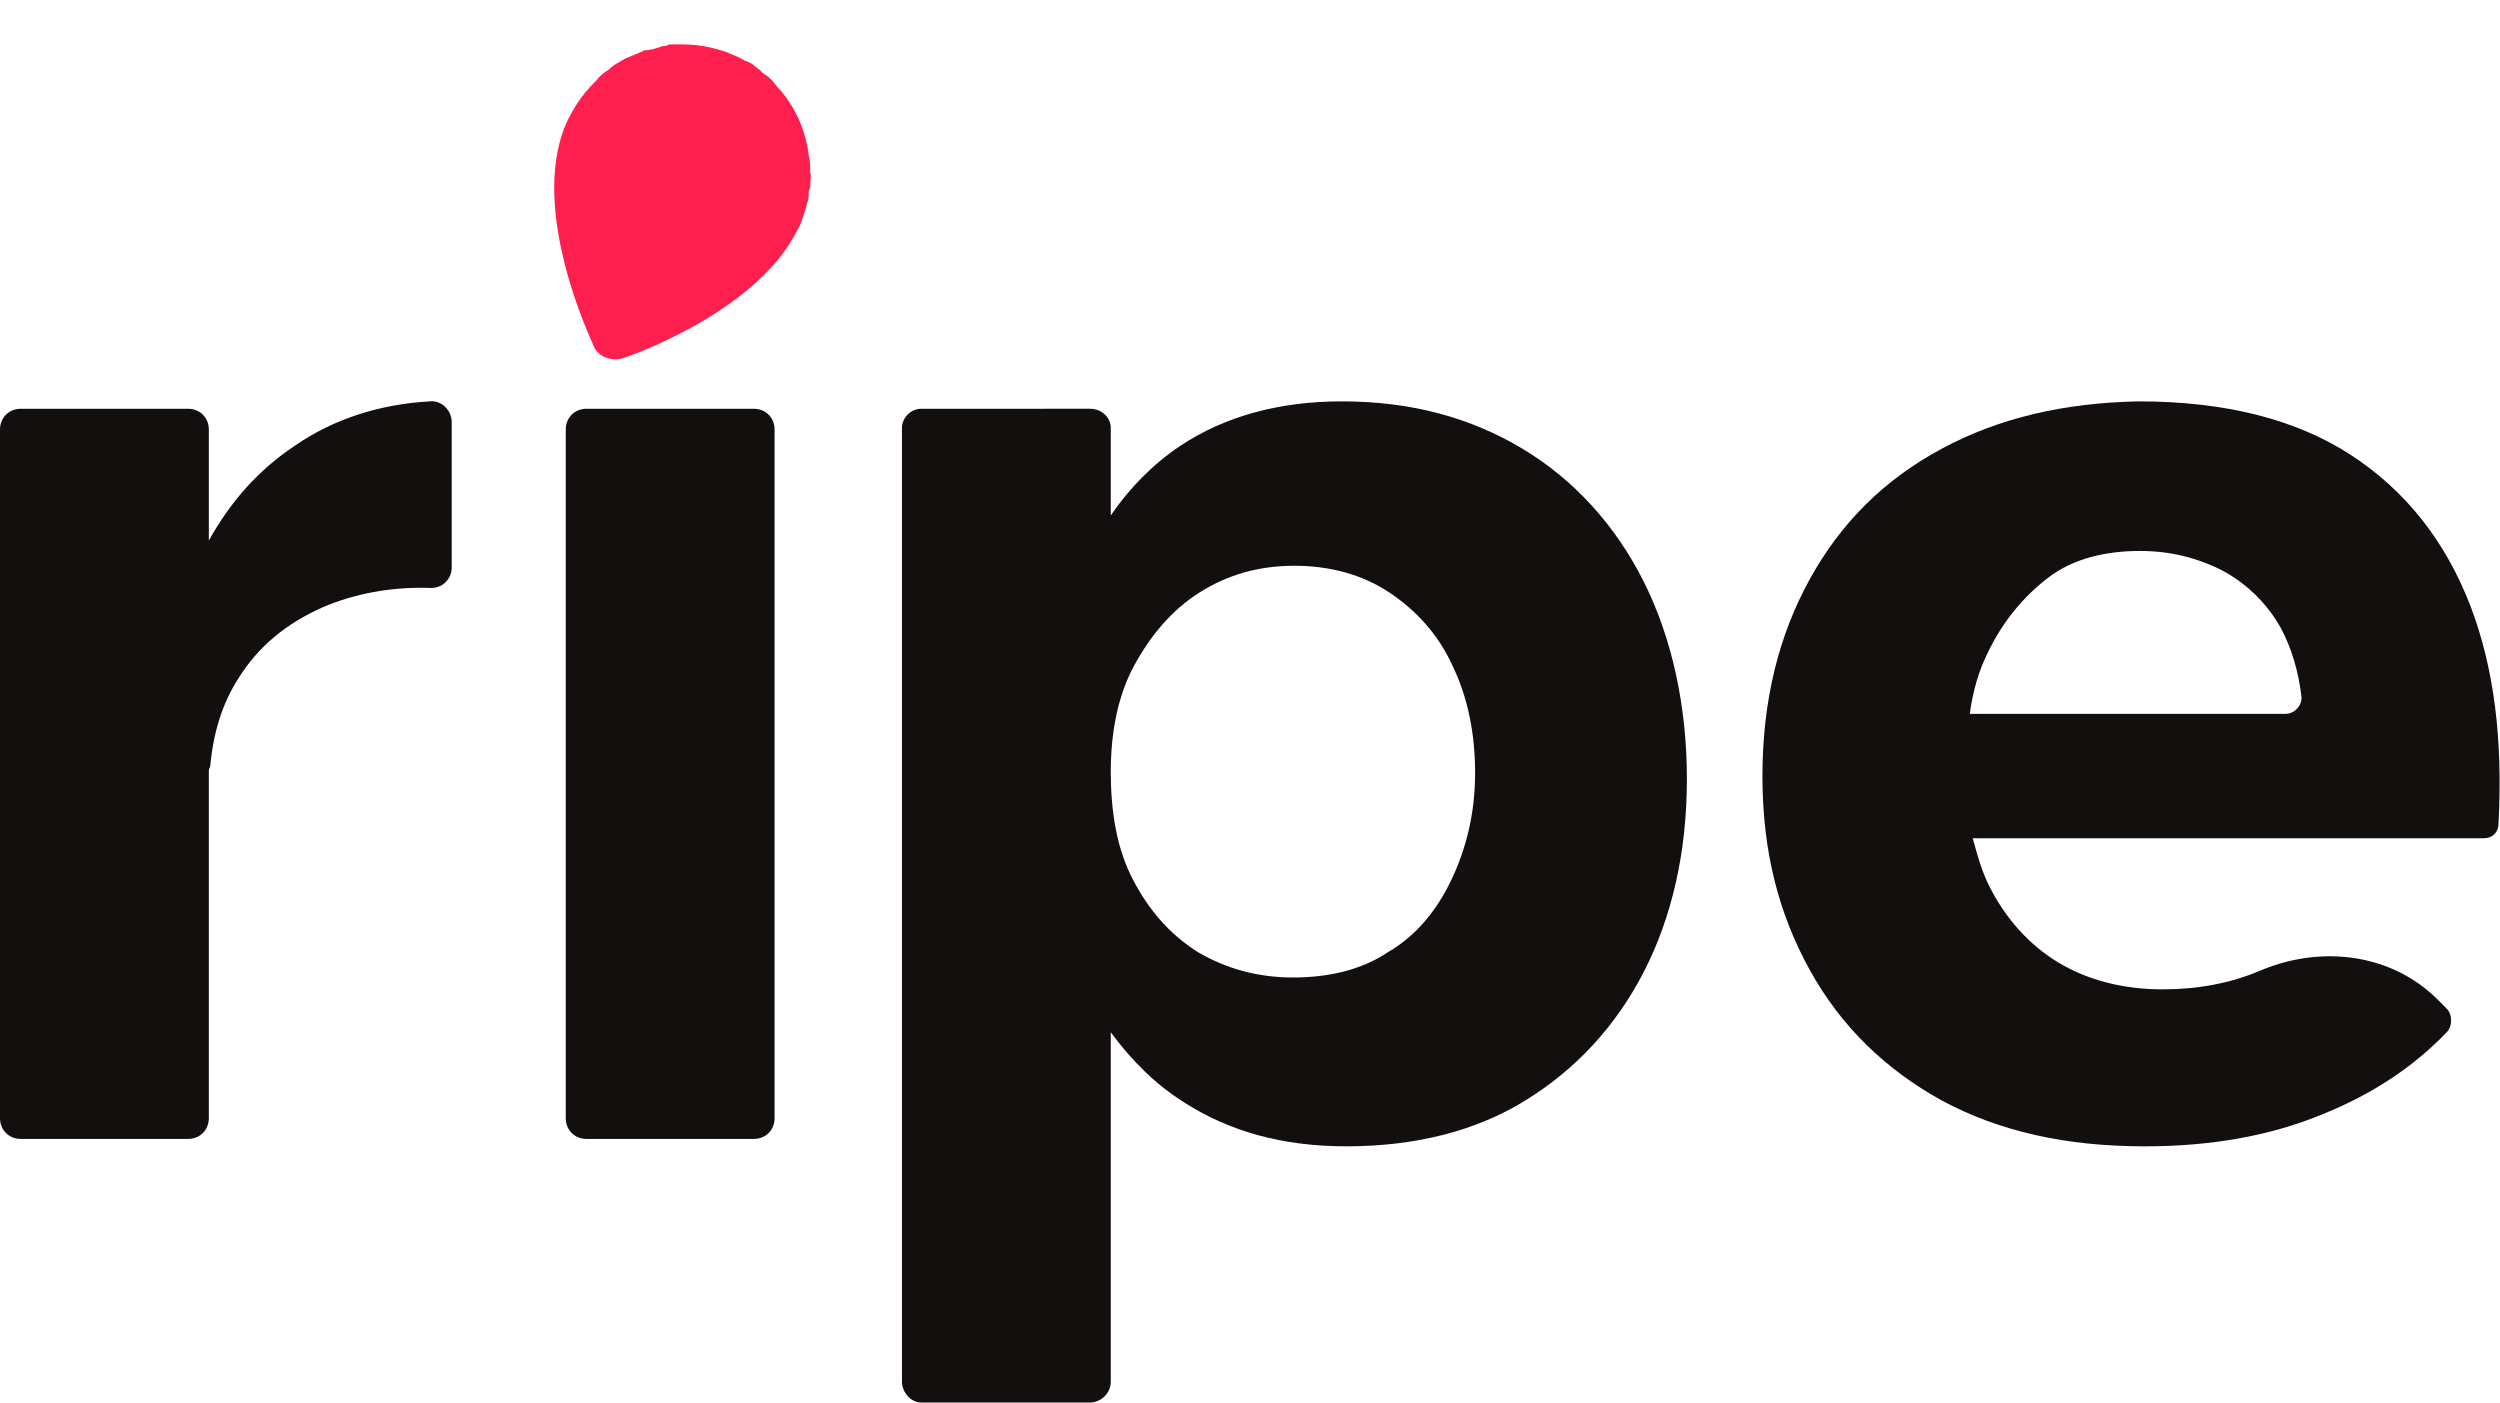  <svg xmlns="http://www.w3.org/2000/svg" class="ripe-logo" xmlns:xlink="http://www.w3.org/1999/xlink" version="1.1" id="Logos" x="0px" y="0px" viewBox="0 0 168.8 94.7" style="enable-background:new 0 0 168.8 94.7;" xml:space="preserve">
	<style type="text/css">
		.st0{fill:#140F0F;}
		.st1{fill:#FF1F4F;}
	</style>
	<path class="st0" d="M29,27.1c-3.4,0.2-6.5,1.2-9.1,3c-2.4,1.6-4.3,3.7-5.8,6.4V29c0-0.8-0.6-1.4-1.4-1.4H1.4C0.6,27.6,0,28.2,0,29  v46.5c0,0.8,0.6,1.4,1.4,1.4h11.3c0.8,0,1.4-0.6,1.4-1.4V52c0-0.1,0.1-0.2,0.1-0.3c0.2-2.2,0.8-4.2,1.9-5.9c1.3-2.1,3.2-3.7,5.7-4.8  c2.1-0.9,4.6-1.4,7.3-1.3c0.8,0,1.4-0.6,1.4-1.4v-9.8C30.5,27.7,29.8,27,29,27.1L29,27.1z"/>
	<path class="st0" d="M39.6,27.6h11.3c0.8,0,1.4,0.6,1.4,1.4v46.5c0,0.8-0.6,1.4-1.4,1.4H39.6c-0.8,0-1.4-0.6-1.4-1.4V29  C38.2,28.2,38.8,27.6,39.6,27.6z"/>
	<path class="st0" d="M102.8,30.3c-3.5-2.1-7.5-3.2-12.2-3.2c-4.2,0-7.9,1-10.9,3c-1.8,1.2-3.4,2.8-4.7,4.7v-5.9  c0-0.7-0.6-1.3-1.4-1.3H62.2c-0.7,0-1.3,0.6-1.3,1.3v64.4c0,0.7,0.6,1.4,1.3,1.4h11.4c0.7,0,1.4-0.6,1.4-1.4V69.7  c1.4,1.9,3,3.5,4.9,4.7c3.1,2,6.7,3,11,3c4.6,0,8.7-1,12.1-3.1s6.1-5,8-8.7c1.9-3.7,2.9-8.1,2.9-13s-1-9.5-2.9-13.3  S106.3,32.4,102.8,30.3L102.8,30.3z M98,59.4c-1,2.1-2.4,3.8-4.3,4.9c-1.8,1.2-4,1.7-6.4,1.7s-4.5-0.6-6.4-1.7  c-1.9-1.2-3.3-2.8-4.4-4.9S75,54.8,75,52.1s0.5-5.2,1.6-7.2s2.5-3.7,4.4-4.9s4-1.8,6.4-1.8s4.6,0.6,6.4,1.8s3.3,2.8,4.3,5  c1,2.1,1.5,4.5,1.5,7.2S99,57.3,98,59.4L98,59.4z"/>
	<path class="st0" d="M166.8,40.9c-1.7-4.4-4.4-7.8-8.1-10.2c-3.7-2.4-8.5-3.6-14.3-3.6c-5,0.1-9.4,1.1-13.3,3.2s-6.8,5-8.9,8.8  c-2.1,3.8-3.2,8.2-3.2,13.3s1.1,9.3,3.2,13.1s5.1,6.7,8.9,8.8c3.9,2.1,8.4,3.1,13.7,3.1c4.5,0,8.5-0.7,12.1-2.2  c3.2-1.3,6-3.1,8.3-5.5c0.4-0.4,0.4-1.2,0-1.6l-0.6-0.6c-3.1-3.1-7.8-3.7-11.9-2c-2.1,0.9-4.3,1.3-6.7,1.3c-2.6,0-5-0.6-7-1.8  c-2-1.2-3.6-3-4.7-5.2c-0.5-1-0.8-2.1-1.1-3.2h8.6l25.9,0c0.6,0,1-0.4,1-1C169,49.9,168.4,45.1,166.8,40.9L166.8,40.9z M154.3,48.2  H133c0.2-1.5,0.6-2.9,1.2-4.1c1-2.1,2.4-3.8,4.1-5.1s3.9-1.8,6.2-1.8c2.1,0,4,0.5,5.7,1.4c1.6,0.9,2.9,2.2,3.8,3.8  c0.7,1.3,1.2,2.9,1.4,4.7C155.4,47.7,154.9,48.2,154.3,48.2L154.3,48.2z"/>
	<path class="st1" d="M54.7,11.6C54.7,11.6,54.7,11.5,54.7,11.6c0-0.4,0-0.8-0.1-1.1c0,0,0,0,0,0c0,0,0,0,0-0.1  c-0.2-1.5-0.8-3-1.9-4.3l0,0c0,0,0,0-0.1-0.1c-0.2-0.2-0.3-0.4-0.5-0.6c-0.2-0.2-0.3-0.3-0.5-0.4c-0.1-0.1-0.2-0.1-0.2-0.2  c-0.1-0.1-0.3-0.2-0.4-0.3c-0.2-0.2-0.4-0.3-0.7-0.4c0,0,0,0,0,0C50,3.9,49.5,3.7,49,3.5C48.1,3.2,47.2,3,46.1,3c-0.3,0-0.6,0-0.8,0  c-0.1,0-0.2,0-0.3,0.1c-0.2,0-0.3,0-0.5,0.1c-0.3,0.1-0.7,0.2-1,0.2c-0.1,0-0.1,0.1-0.2,0.1c-0.2,0.1-0.5,0.2-0.7,0.3  c-0.3,0.1-0.5,0.2-0.8,0.4c-0.2,0.1-0.5,0.3-0.7,0.5c-0.3,0.2-0.6,0.4-0.8,0.7c-0.1,0.1-0.2,0.2-0.2,0.2c-0.8,0.8-1.4,1.7-1.9,2.8  c-2.5,5.9,1.8,14.7,1.9,15c0.3,0.7,1.2,1,1.9,0.8l0,0c0.4-0.1,8.8-3,11.7-8.4c0-0.1,0.1-0.1,0.1-0.2c0.2-0.3,0.3-0.6,0.4-0.9  c0.1-0.2,0.1-0.4,0.2-0.6c0-0.1,0.1-0.3,0.1-0.4c0.1-0.2,0.1-0.4,0.1-0.6c0-0.1,0-0.3,0.1-0.4C54.7,12.3,54.8,11.9,54.7,11.6  C54.8,11.6,54.8,11.6,54.7,11.6L54.7,11.6z"/>
</svg>